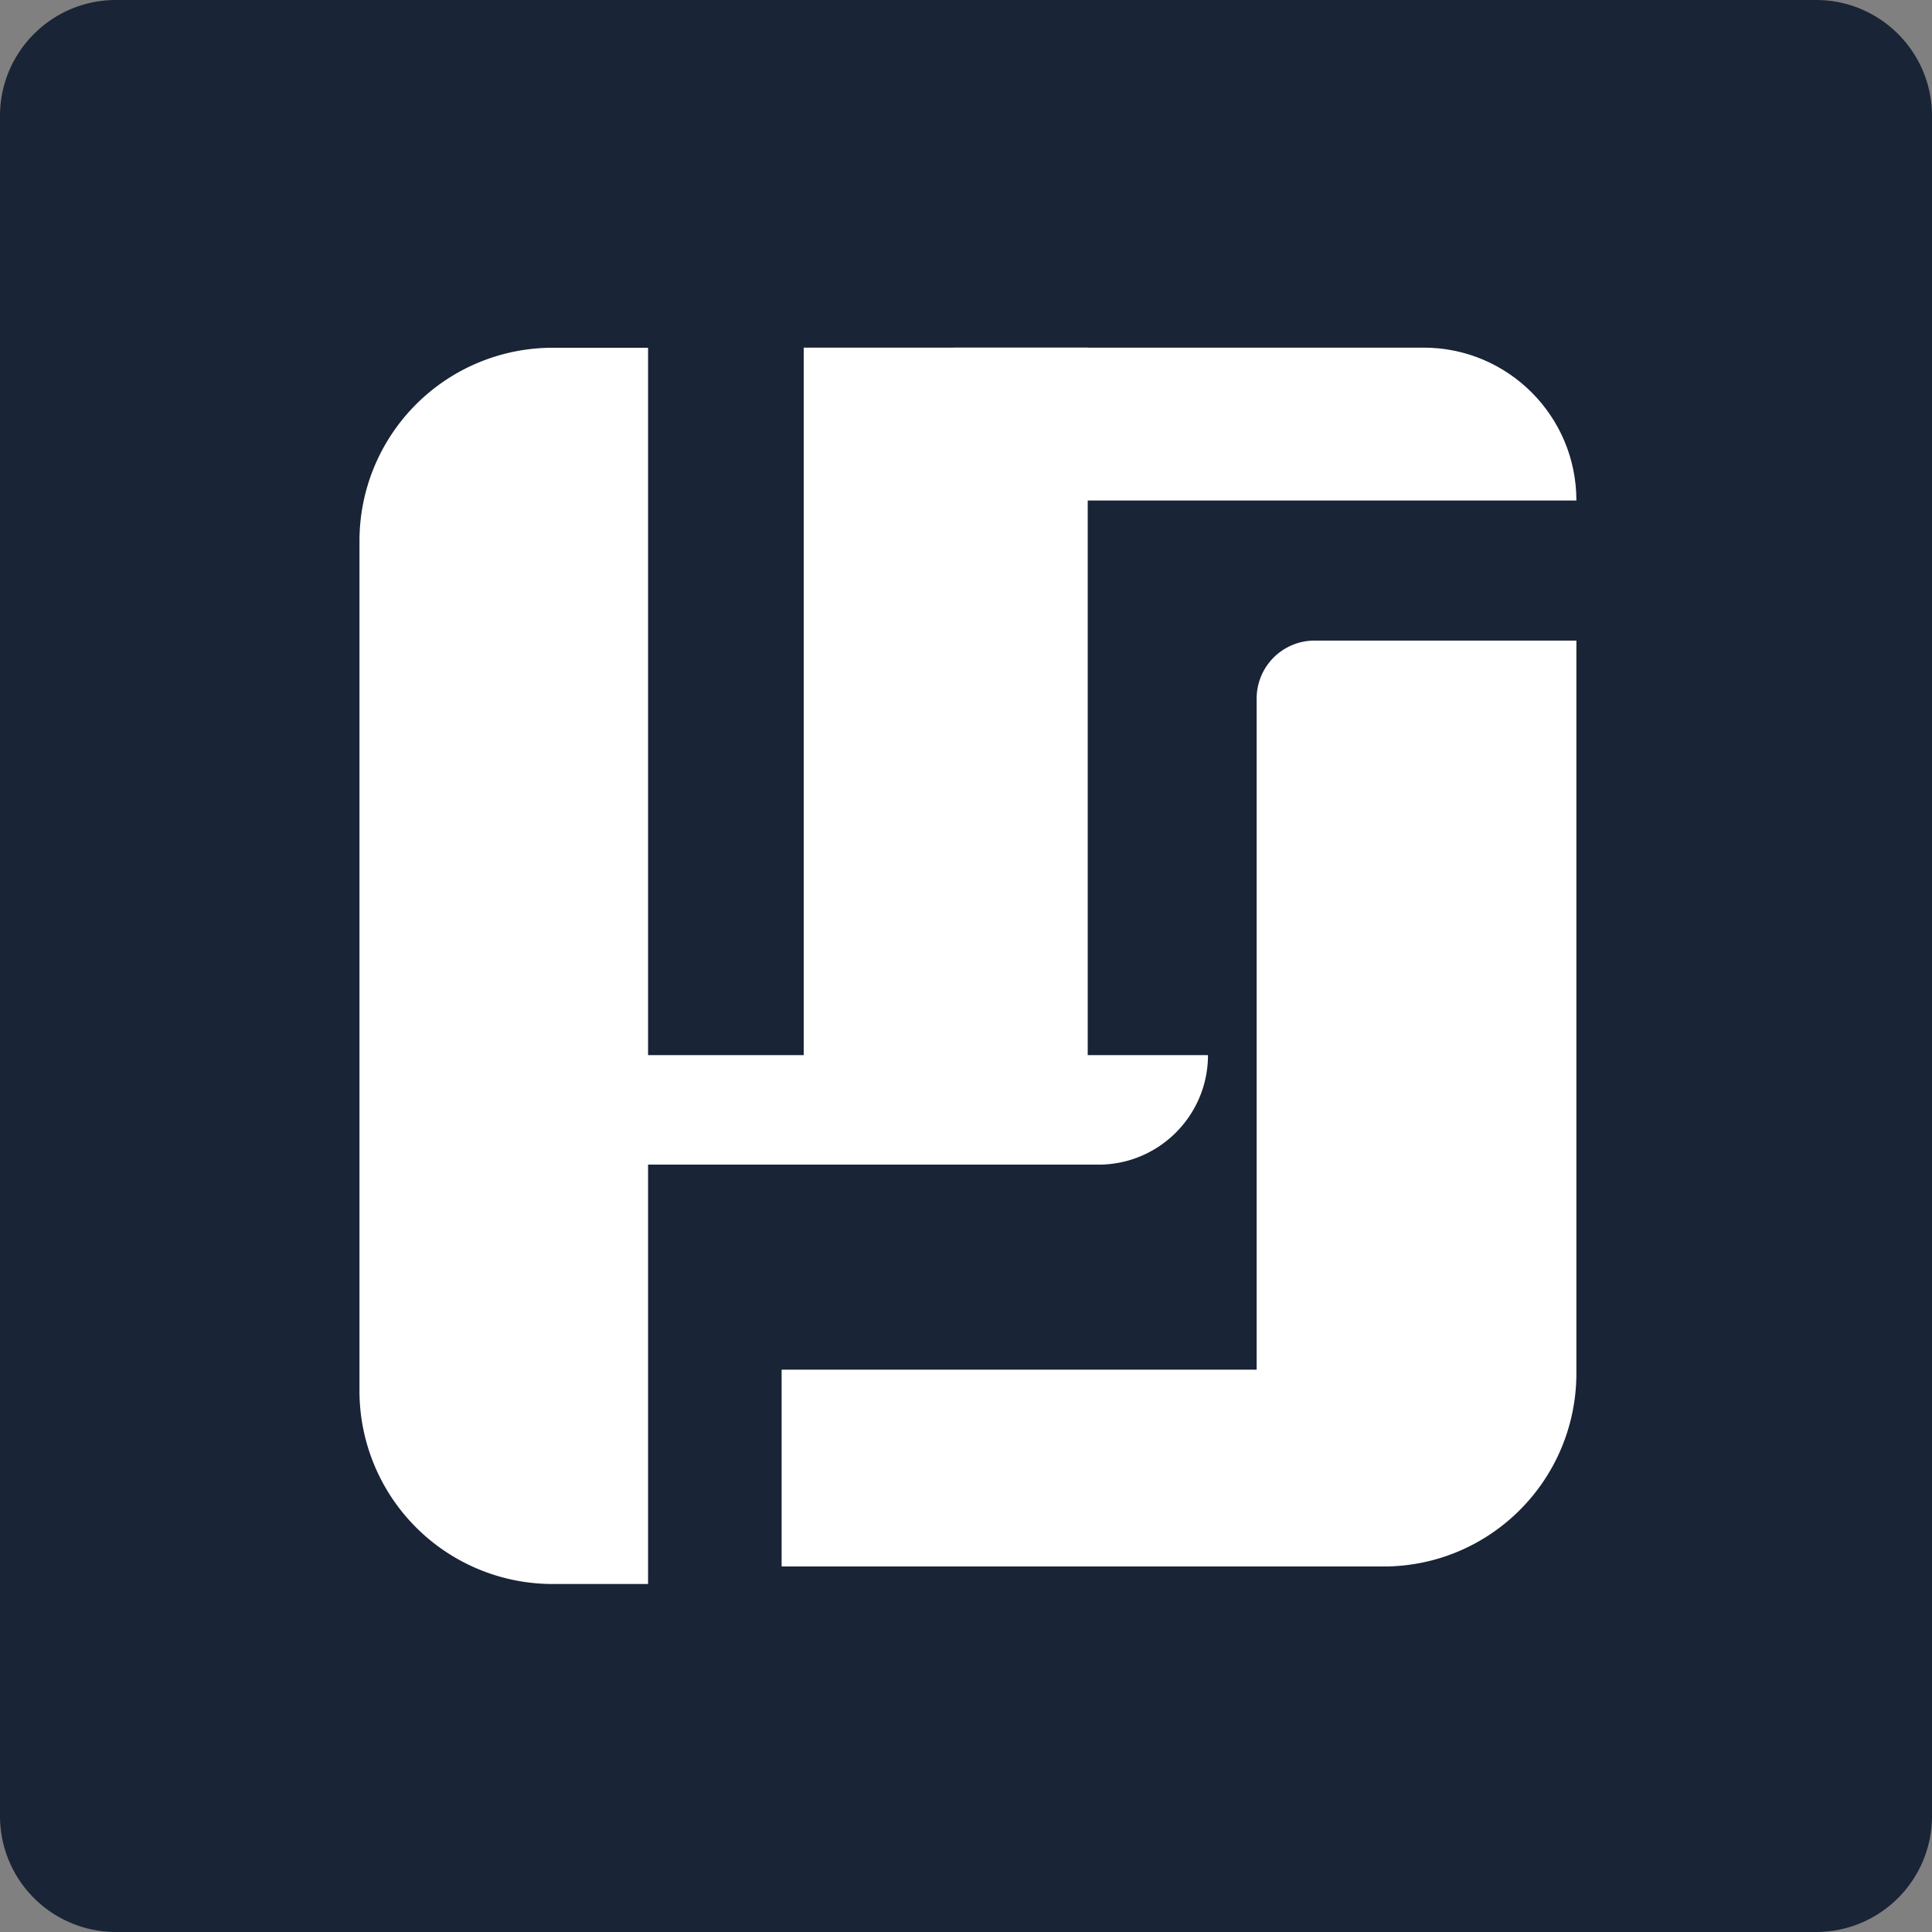 <?xml version="1.0" encoding="UTF-8"?>
<svg data-bbox="0 0 16 16" viewBox="0 0 16 16" height="16" width="16" xmlns="http://www.w3.org/2000/svg" data-type="color">
    <rect x="0" y="0" width="16" height="16" fill="#808080" stroke="none"/>
    <g>
        <path d="M.96 0h14.08c.53 0 .96.43.96.96v14.08a.96.96 0 0 1-.96.96H.96a.96.96 0 0 1-.96-.96V.96C0 .43.43 0 .96 0m0 0" fill="#192436" data-color="1"/>
        <path d="M2.977 4.48a1.6 1.6 0 0 1 1.597-1.6h.793v10.238h-.793a1.6 1.6 0 0 1-1.597-1.601Zm0 0" fill="#ffffff" data-color="2"/>
        <path d="M13.055 11.371c0 .887-.715 1.602-1.598 1.602h-1.05V5.785a.48.48 0 0 1 .48-.48h2.168Zm0 0" fill="#ffffff" data-color="2"/>
        <path d="M9.008 9.426H6.656V2.879h2.352Zm0 0" fill="#ffffff" data-color="2"/>
        <path d="M11.79 2.879c.698 0 1.265.566 1.265 1.266H6.656c0-.7.567-1.266 1.266-1.266Zm0 0" fill="#ffffff" data-color="2"/>
        <path d="M6.473 12.973v-1.63h5.847v.028c0 .887-.715 1.602-1.601 1.602Zm0 0" fill="#ffffff" data-color="2"/>
        <path d="M5.059 9.645a.907.907 0 0 1-.907-.907h5.852c0 .5-.406.907-.906.907Zm0 0" fill="#ffffff" data-color="2"/>
    </g>
</svg>
